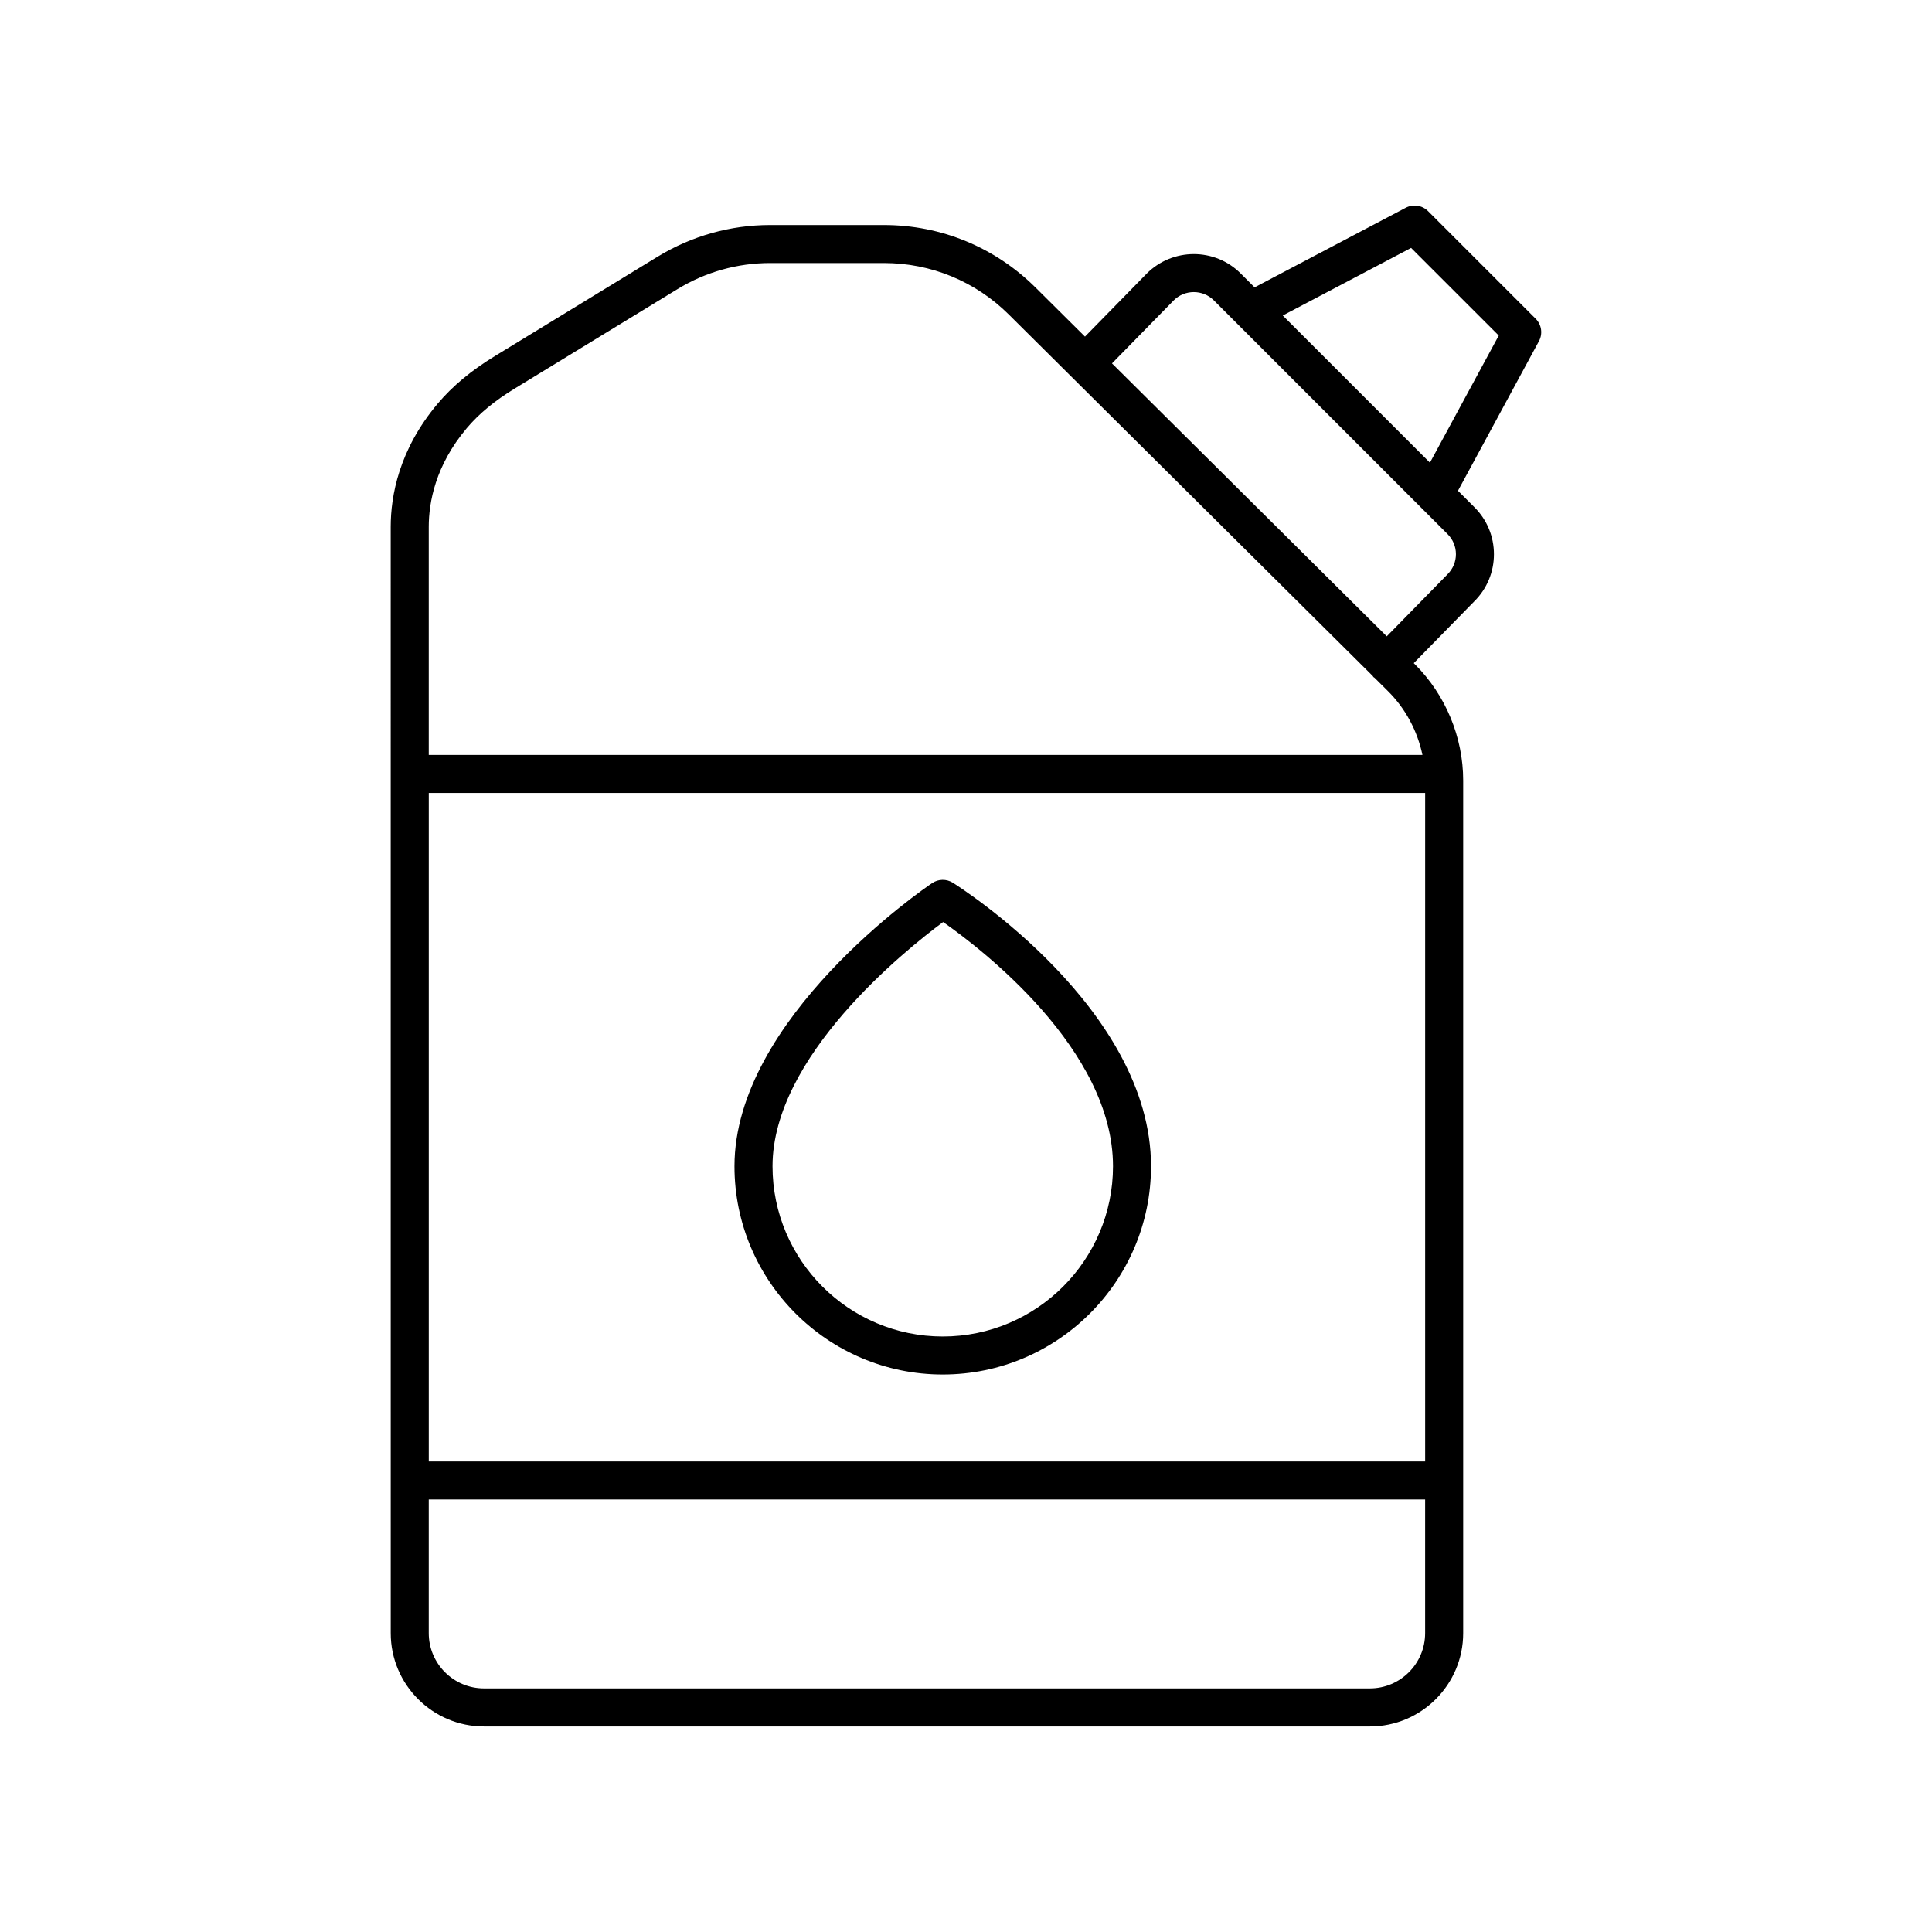 <?xml version="1.0" encoding="UTF-8"?>
<!-- Uploaded to: SVG Repo, www.svgrepo.com, Generator: SVG Repo Mixer Tools -->
<svg fill="#000000" width="800px" height="800px" version="1.1" viewBox="144 144 512 512" xmlns="http://www.w3.org/2000/svg">
 <g>
  <path d="m550.96 228.46-28.508-28.508c-1.559-1.559-3.953-1.922-5.91-0.895l-40.062 21.098-3.68-3.68c-6.859-6.859-18.02-6.856-24.914 0.035l-16.355 16.699-13.082-12.992c-10.762-10.691-25.043-16.582-40.215-16.582h-30.168c-10.492 0-20.777 2.894-29.742 8.363h-0.004l-43.207 26.391c-6.254 3.816-11.203 7.938-15.125 12.59-10.285 12.207-12.445 24.48-12.445 32.633l0.008 293.2c0 13.629 11.09 24.719 24.719 24.719h234.77c13.629 0 24.719-11.09 24.719-24.719v-225.97c0-11.492-4.676-22.73-12.824-30.832l-0.273-0.27 16.094-16.434c3.324-3.32 5.152-7.738 5.152-12.434 0-4.699-1.832-9.117-5.152-12.438l-4.379-4.379 21.453-39.633c1.066-1.957 0.715-4.383-0.863-5.957zm-29.281 302.84h-264.05v-177.16h264.05zm-14.645 60.145h-234.77c-8.074 0-14.641-6.566-14.641-14.641v-35.43h264.05v35.43c0 8.074-6.57 14.641-14.645 14.641zm13.93-247.38h-263.34v-60.453c0-6.469 1.746-16.262 10.074-26.141 3.211-3.812 7.356-7.242 12.672-10.484l43.207-26.391c7.387-4.508 15.855-6.887 24.496-6.887h30.168c12.492 0 24.254 4.848 33.113 13.652l96.422 95.766c0.082 0.094 0.113 0.215 0.207 0.305 0.086 0.086 0.199 0.113 0.289 0.191l3.555 3.531c4.644 4.609 7.805 10.551 9.137 16.91zm6.629-47.855-16.086 16.422-72.82-72.324 16.367-16.711c2.926-2.922 7.695-2.922 10.629 0l61.949 61.953c1.418 1.422 2.203 3.305 2.203 5.312-0.004 2.004-0.785 3.891-2.242 5.348zm-4.648-29.594-39-39.004 34.012-17.91 23.227 23.223z"/>
  <path d="m393.84 508.26c30.434 0 55.191-24.758 55.191-55.191 0-41.645-50.367-73.777-52.508-75.125-1.695-1.062-3.852-1.027-5.504 0.094-2.137 1.441-52.375 35.848-52.375 75.031 0 30.438 24.762 55.191 55.195 55.191zm0.094-119.91c10.203 7.144 45.023 33.785 45.023 64.719 0 24.875-20.238 45.117-45.113 45.117-24.879 0-45.117-20.242-45.117-45.117-0.004-29.066 35.035-57.176 45.207-64.719z"/>
 </g>
</svg>